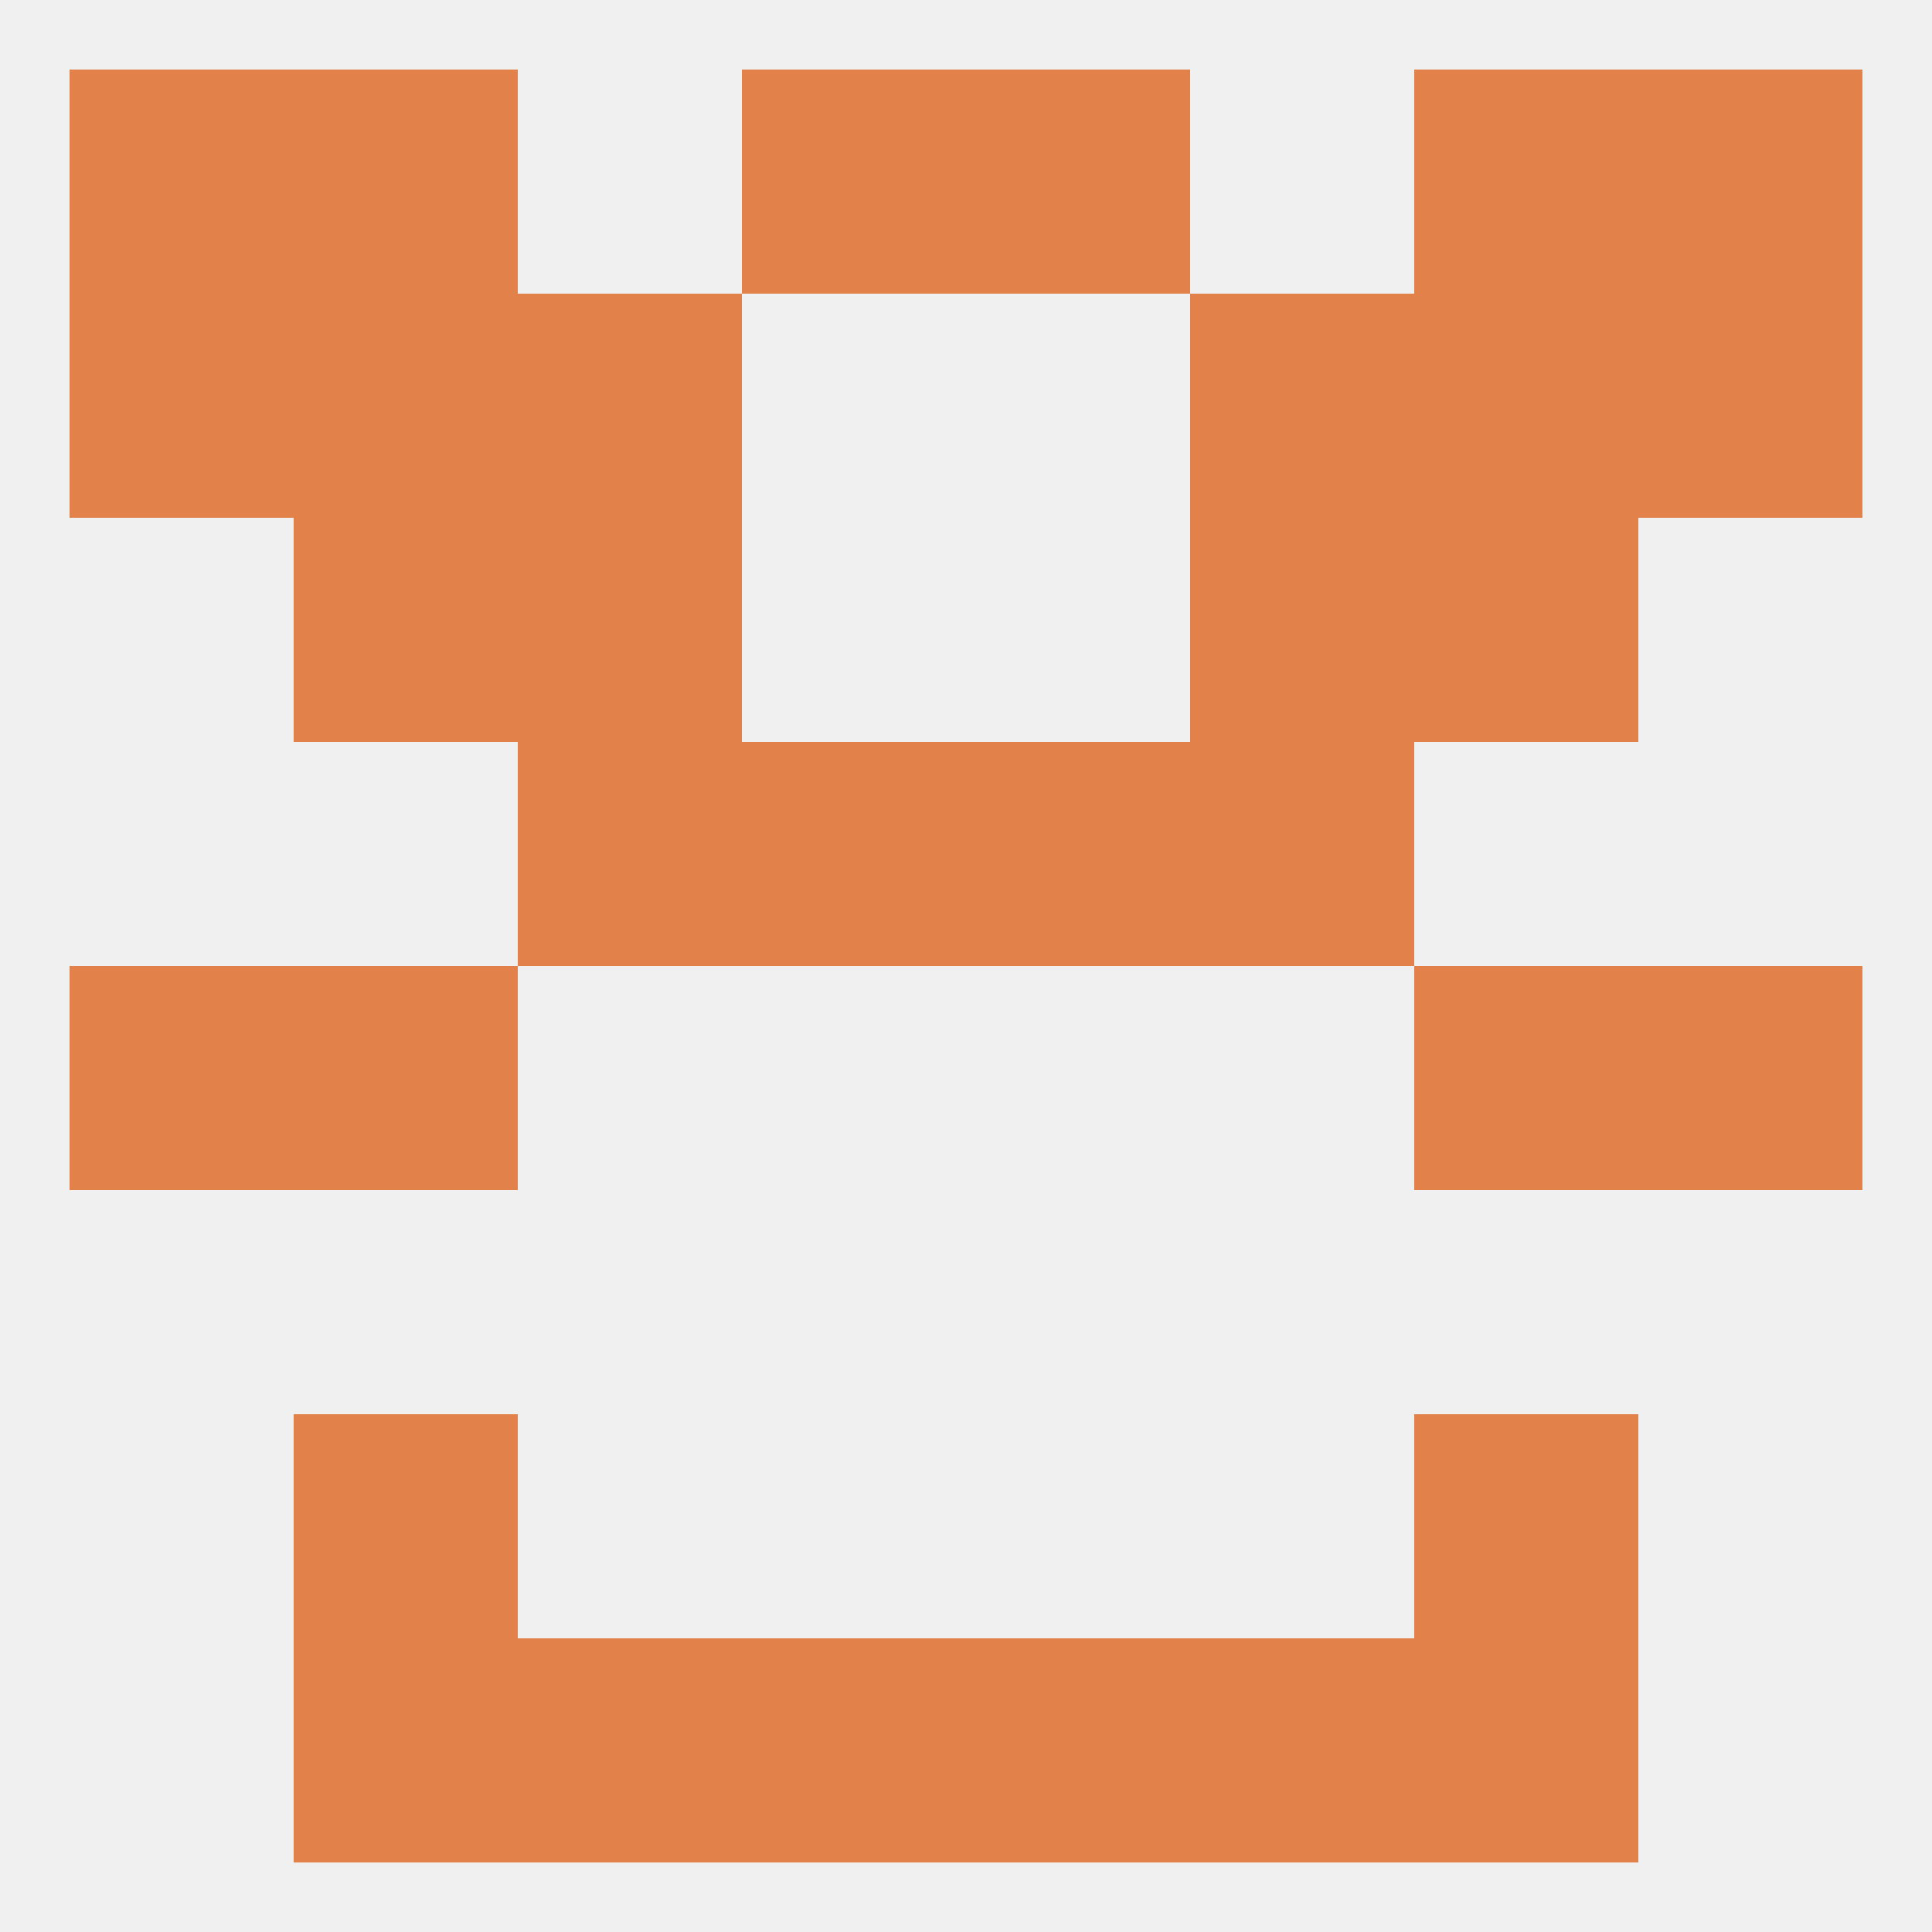
<!--   <?xml version="1.0"?> -->
<svg version="1.1" baseprofile="full" xmlns="http://www.w3.org/2000/svg" xmlns:xlink="http://www.w3.org/1999/xlink" xmlns:ev="http://www.w3.org/2001/xml-events" width="250" height="250" viewBox="0 0 250 250" >
	<rect width="100%" height="100%" fill="rgba(240,240,240,255)"/>

	<rect x="9" y="125" width="29" height="29" fill="rgba(226,130,74,255)"/>
	<rect x="212" y="125" width="29" height="29" fill="rgba(226,130,74,255)"/>
	<rect x="38" y="125" width="29" height="29" fill="rgba(226,130,74,255)"/>
	<rect x="183" y="125" width="29" height="29" fill="rgba(226,130,74,255)"/>
	<rect x="154" y="96" width="29" height="29" fill="rgba(226,130,74,255)"/>
	<rect x="96" y="96" width="29" height="29" fill="rgba(226,130,74,255)"/>
	<rect x="125" y="96" width="29" height="29" fill="rgba(226,130,74,255)"/>
	<rect x="67" y="96" width="29" height="29" fill="rgba(226,130,74,255)"/>
	<rect x="67" y="67" width="29" height="29" fill="rgba(226,130,74,255)"/>
	<rect x="154" y="67" width="29" height="29" fill="rgba(226,130,74,255)"/>
	<rect x="38" y="67" width="29" height="29" fill="rgba(226,130,74,255)"/>
	<rect x="183" y="67" width="29" height="29" fill="rgba(226,130,74,255)"/>
	<rect x="212" y="38" width="29" height="29" fill="rgba(226,130,74,255)"/>
	<rect x="67" y="38" width="29" height="29" fill="rgba(226,130,74,255)"/>
	<rect x="154" y="38" width="29" height="29" fill="rgba(226,130,74,255)"/>
	<rect x="38" y="38" width="29" height="29" fill="rgba(226,130,74,255)"/>
	<rect x="183" y="38" width="29" height="29" fill="rgba(226,130,74,255)"/>
	<rect x="9" y="38" width="29" height="29" fill="rgba(226,130,74,255)"/>
	<rect x="9" y="9" width="29" height="29" fill="rgba(226,130,74,255)"/>
	<rect x="212" y="9" width="29" height="29" fill="rgba(226,130,74,255)"/>
	<rect x="38" y="9" width="29" height="29" fill="rgba(226,130,74,255)"/>
	<rect x="183" y="9" width="29" height="29" fill="rgba(226,130,74,255)"/>
	<rect x="96" y="9" width="29" height="29" fill="rgba(226,130,74,255)"/>
	<rect x="125" y="9" width="29" height="29" fill="rgba(226,130,74,255)"/>
	<rect x="38" y="212" width="29" height="29" fill="rgba(226,130,74,255)"/>
	<rect x="183" y="212" width="29" height="29" fill="rgba(226,130,74,255)"/>
	<rect x="67" y="212" width="29" height="29" fill="rgba(226,130,74,255)"/>
	<rect x="154" y="212" width="29" height="29" fill="rgba(226,130,74,255)"/>
	<rect x="96" y="212" width="29" height="29" fill="rgba(226,130,74,255)"/>
	<rect x="125" y="212" width="29" height="29" fill="rgba(226,130,74,255)"/>
	<rect x="38" y="183" width="29" height="29" fill="rgba(226,130,74,255)"/>
	<rect x="183" y="183" width="29" height="29" fill="rgba(226,130,74,255)"/>
</svg>